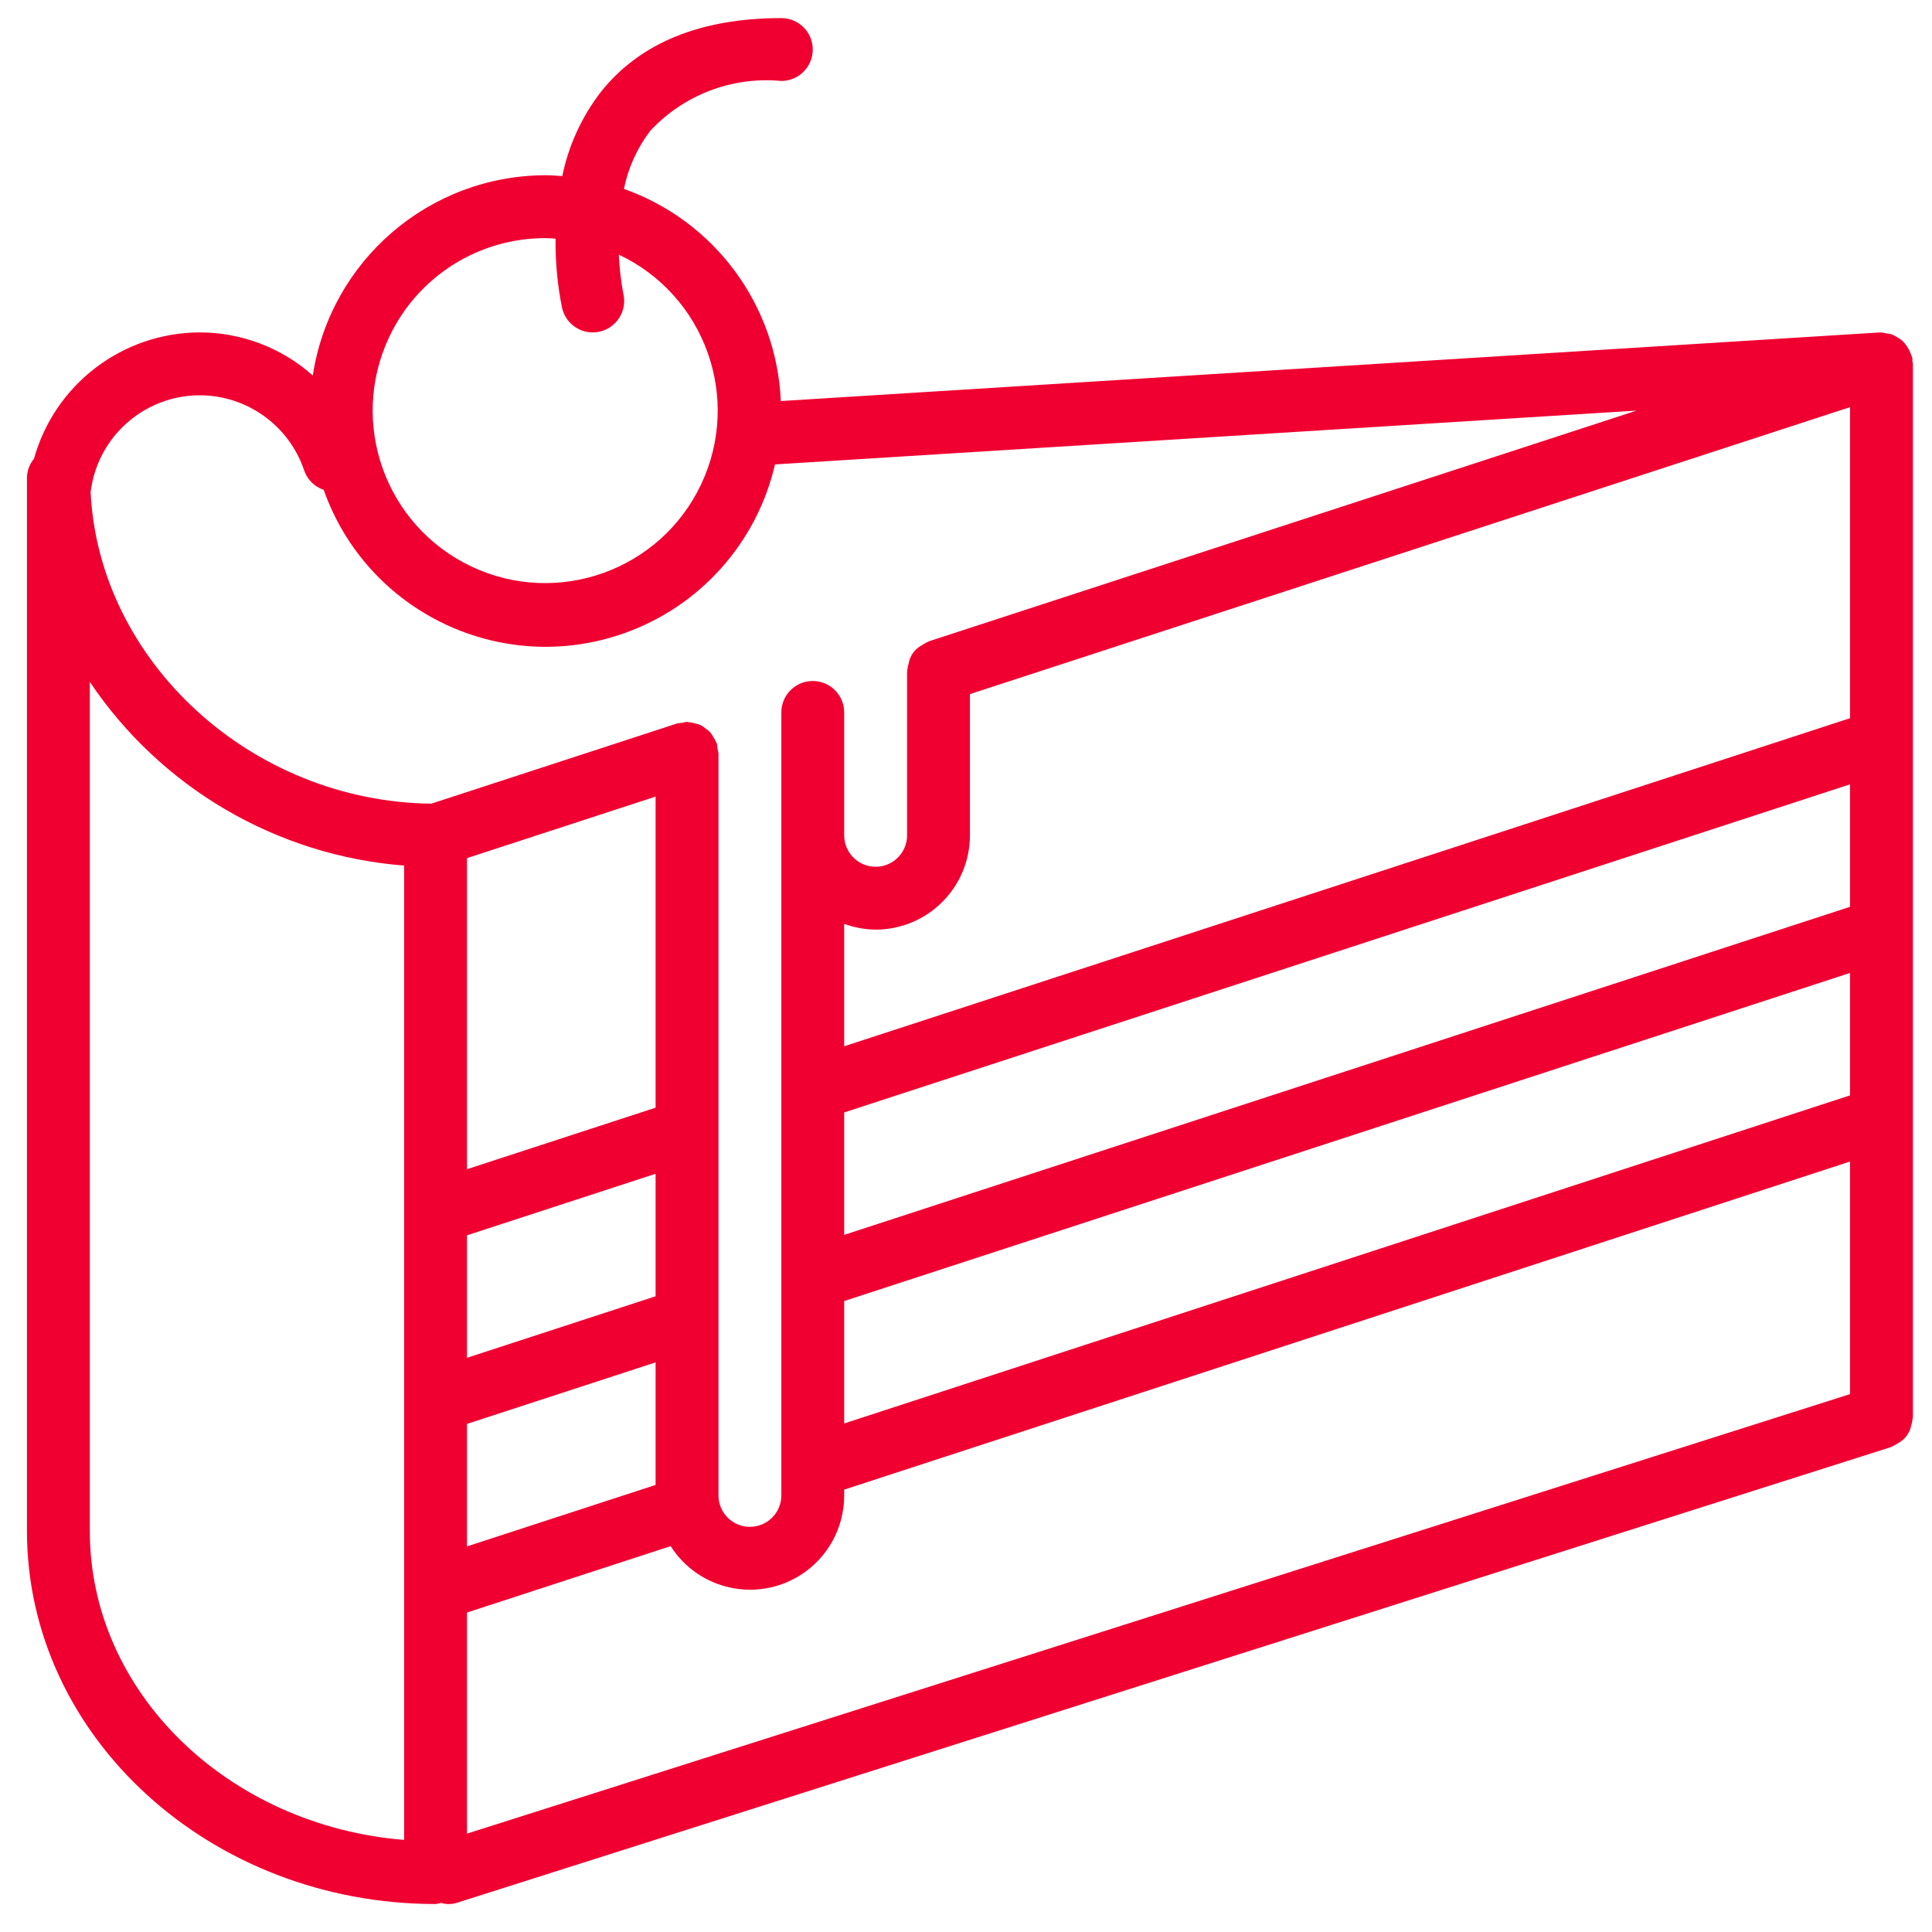 <svg width="60" height="60" viewBox="0 0 60 60" fill="none" xmlns="http://www.w3.org/2000/svg">
<g clip-path="url(#clip0)">
<path d="M59.39 11.218C59.392 11.184 59.392 11.15 59.389 11.117C59.378 11.081 59.364 11.046 59.349 11.012C59.293 10.845 59.197 10.695 59.069 10.574C59.021 10.534 58.969 10.5 58.915 10.47C58.866 10.439 58.815 10.412 58.762 10.39C58.695 10.369 58.626 10.355 58.557 10.349C58.515 10.337 58.473 10.329 58.431 10.323C58.42 10.323 58.411 10.329 58.401 10.329C58.39 10.329 58.38 10.325 58.369 10.325L24.249 12.455C24.12 9.471 22.192 6.864 19.377 5.867C19.509 5.212 19.788 4.596 20.193 4.065C21.235 2.943 22.74 2.37 24.265 2.514C24.804 2.514 25.241 2.077 25.241 1.538C25.241 0.999 24.804 0.562 24.265 0.562C21.759 0.562 19.875 1.331 18.666 2.848C18.07 3.618 17.658 4.515 17.462 5.469C17.29 5.457 17.119 5.442 16.943 5.442C13.33 5.449 10.261 8.089 9.714 11.661C8.748 10.8 7.5 10.325 6.206 10.323C3.805 10.33 1.701 11.932 1.056 14.245C0.918 14.412 0.841 14.62 0.837 14.836V47.546C0.837 53.934 6.529 59.131 13.527 59.131C13.585 59.125 13.643 59.114 13.699 59.097C13.867 59.147 14.047 59.143 14.213 59.086L58.726 44.941C58.741 44.936 58.751 44.925 58.765 44.919C58.829 44.892 58.89 44.859 58.946 44.819C59.163 44.704 59.315 44.496 59.358 44.254C59.378 44.189 59.392 44.122 59.398 44.054C59.398 44.039 59.407 44.026 59.407 44.01V11.3C59.407 11.27 59.393 11.246 59.39 11.218ZM12.088 10.464C12.974 8.586 14.867 7.39 16.944 7.395C17.048 7.395 17.15 7.405 17.253 7.411C17.245 8.134 17.313 8.856 17.456 9.565C17.558 10.008 17.952 10.323 18.407 10.323C18.481 10.324 18.554 10.315 18.626 10.299C19.152 10.178 19.48 9.654 19.359 9.129C19.359 9.129 19.359 9.129 19.359 9.129C19.283 8.726 19.236 8.318 19.218 7.908C21.894 9.171 23.038 12.363 21.775 15.039C20.512 17.714 17.319 18.858 14.644 17.595C11.969 16.332 10.824 13.139 12.088 10.464ZM12.551 57.14C7.086 56.696 2.789 52.562 2.789 47.546V21.175C5 24.469 8.596 26.571 12.551 26.881V57.14ZM13.394 24.959C7.791 24.89 3.071 20.533 2.814 15.283C2.826 15.196 2.838 15.109 2.858 15.014C3.181 13.422 4.581 12.277 6.206 12.276C7.675 12.279 8.979 13.218 9.447 14.611C9.544 14.895 9.768 15.117 10.052 15.211C11.398 19.018 15.575 21.013 19.382 19.667C21.738 18.834 23.505 16.857 24.068 14.423L50.824 12.752L28.843 19.918C28.829 19.923 28.82 19.934 28.806 19.939C28.744 19.966 28.684 20 28.628 20.04C28.411 20.153 28.259 20.362 28.219 20.604C28.198 20.67 28.184 20.738 28.178 20.806C28.177 20.821 28.17 20.833 28.17 20.847V25.942C28.17 26.481 27.733 26.918 27.194 26.918C26.654 26.918 26.217 26.481 26.217 25.942V22.125C26.217 21.586 25.78 21.149 25.241 21.149C24.702 21.149 24.265 21.586 24.265 22.125V46.441C24.265 46.98 23.828 47.417 23.289 47.417C22.75 47.417 22.313 46.98 22.313 46.441V23.394C22.288 23.294 22.272 23.193 22.265 23.091C22.26 23.077 22.249 23.068 22.244 23.055C22.218 22.993 22.184 22.934 22.145 22.879C22.096 22.772 22.014 22.683 21.911 22.625C21.824 22.541 21.713 22.487 21.594 22.47C21.523 22.446 21.449 22.431 21.375 22.425C21.361 22.425 21.35 22.418 21.337 22.418C21.286 22.424 21.236 22.434 21.187 22.448C21.135 22.45 21.084 22.456 21.034 22.466L13.394 24.959ZM14.503 42.168V38.364L20.36 36.453V40.257L14.503 42.168ZM20.36 42.31V46.116L14.503 48.025V44.221L20.36 42.31ZM14.503 36.311V26.65L20.36 24.739V34.4L14.503 36.311ZM57.454 43.296L14.503 56.945V50.079L20.828 48.017C21.696 49.379 23.503 49.779 24.865 48.912C25.709 48.374 26.219 47.442 26.217 46.441V46.262L57.454 36.073V43.296ZM57.454 34.018L26.217 44.207V40.405L57.454 30.216V34.018ZM57.454 28.162L26.217 38.35V34.548L57.454 24.359V28.162ZM57.454 22.305L26.217 32.493V28.691C26.53 28.806 26.86 28.867 27.193 28.87C28.81 28.869 30.12 27.559 30.122 25.942V21.556L57.454 12.645V22.305H57.454Z" fill="#EF0031"/>
</g>
<defs>
<clipPath id="clip0">
<rect x="0.838" y="0.562" width="58.57" height="58.57" fill="white"/>
</clipPath>
</defs>
</svg>
